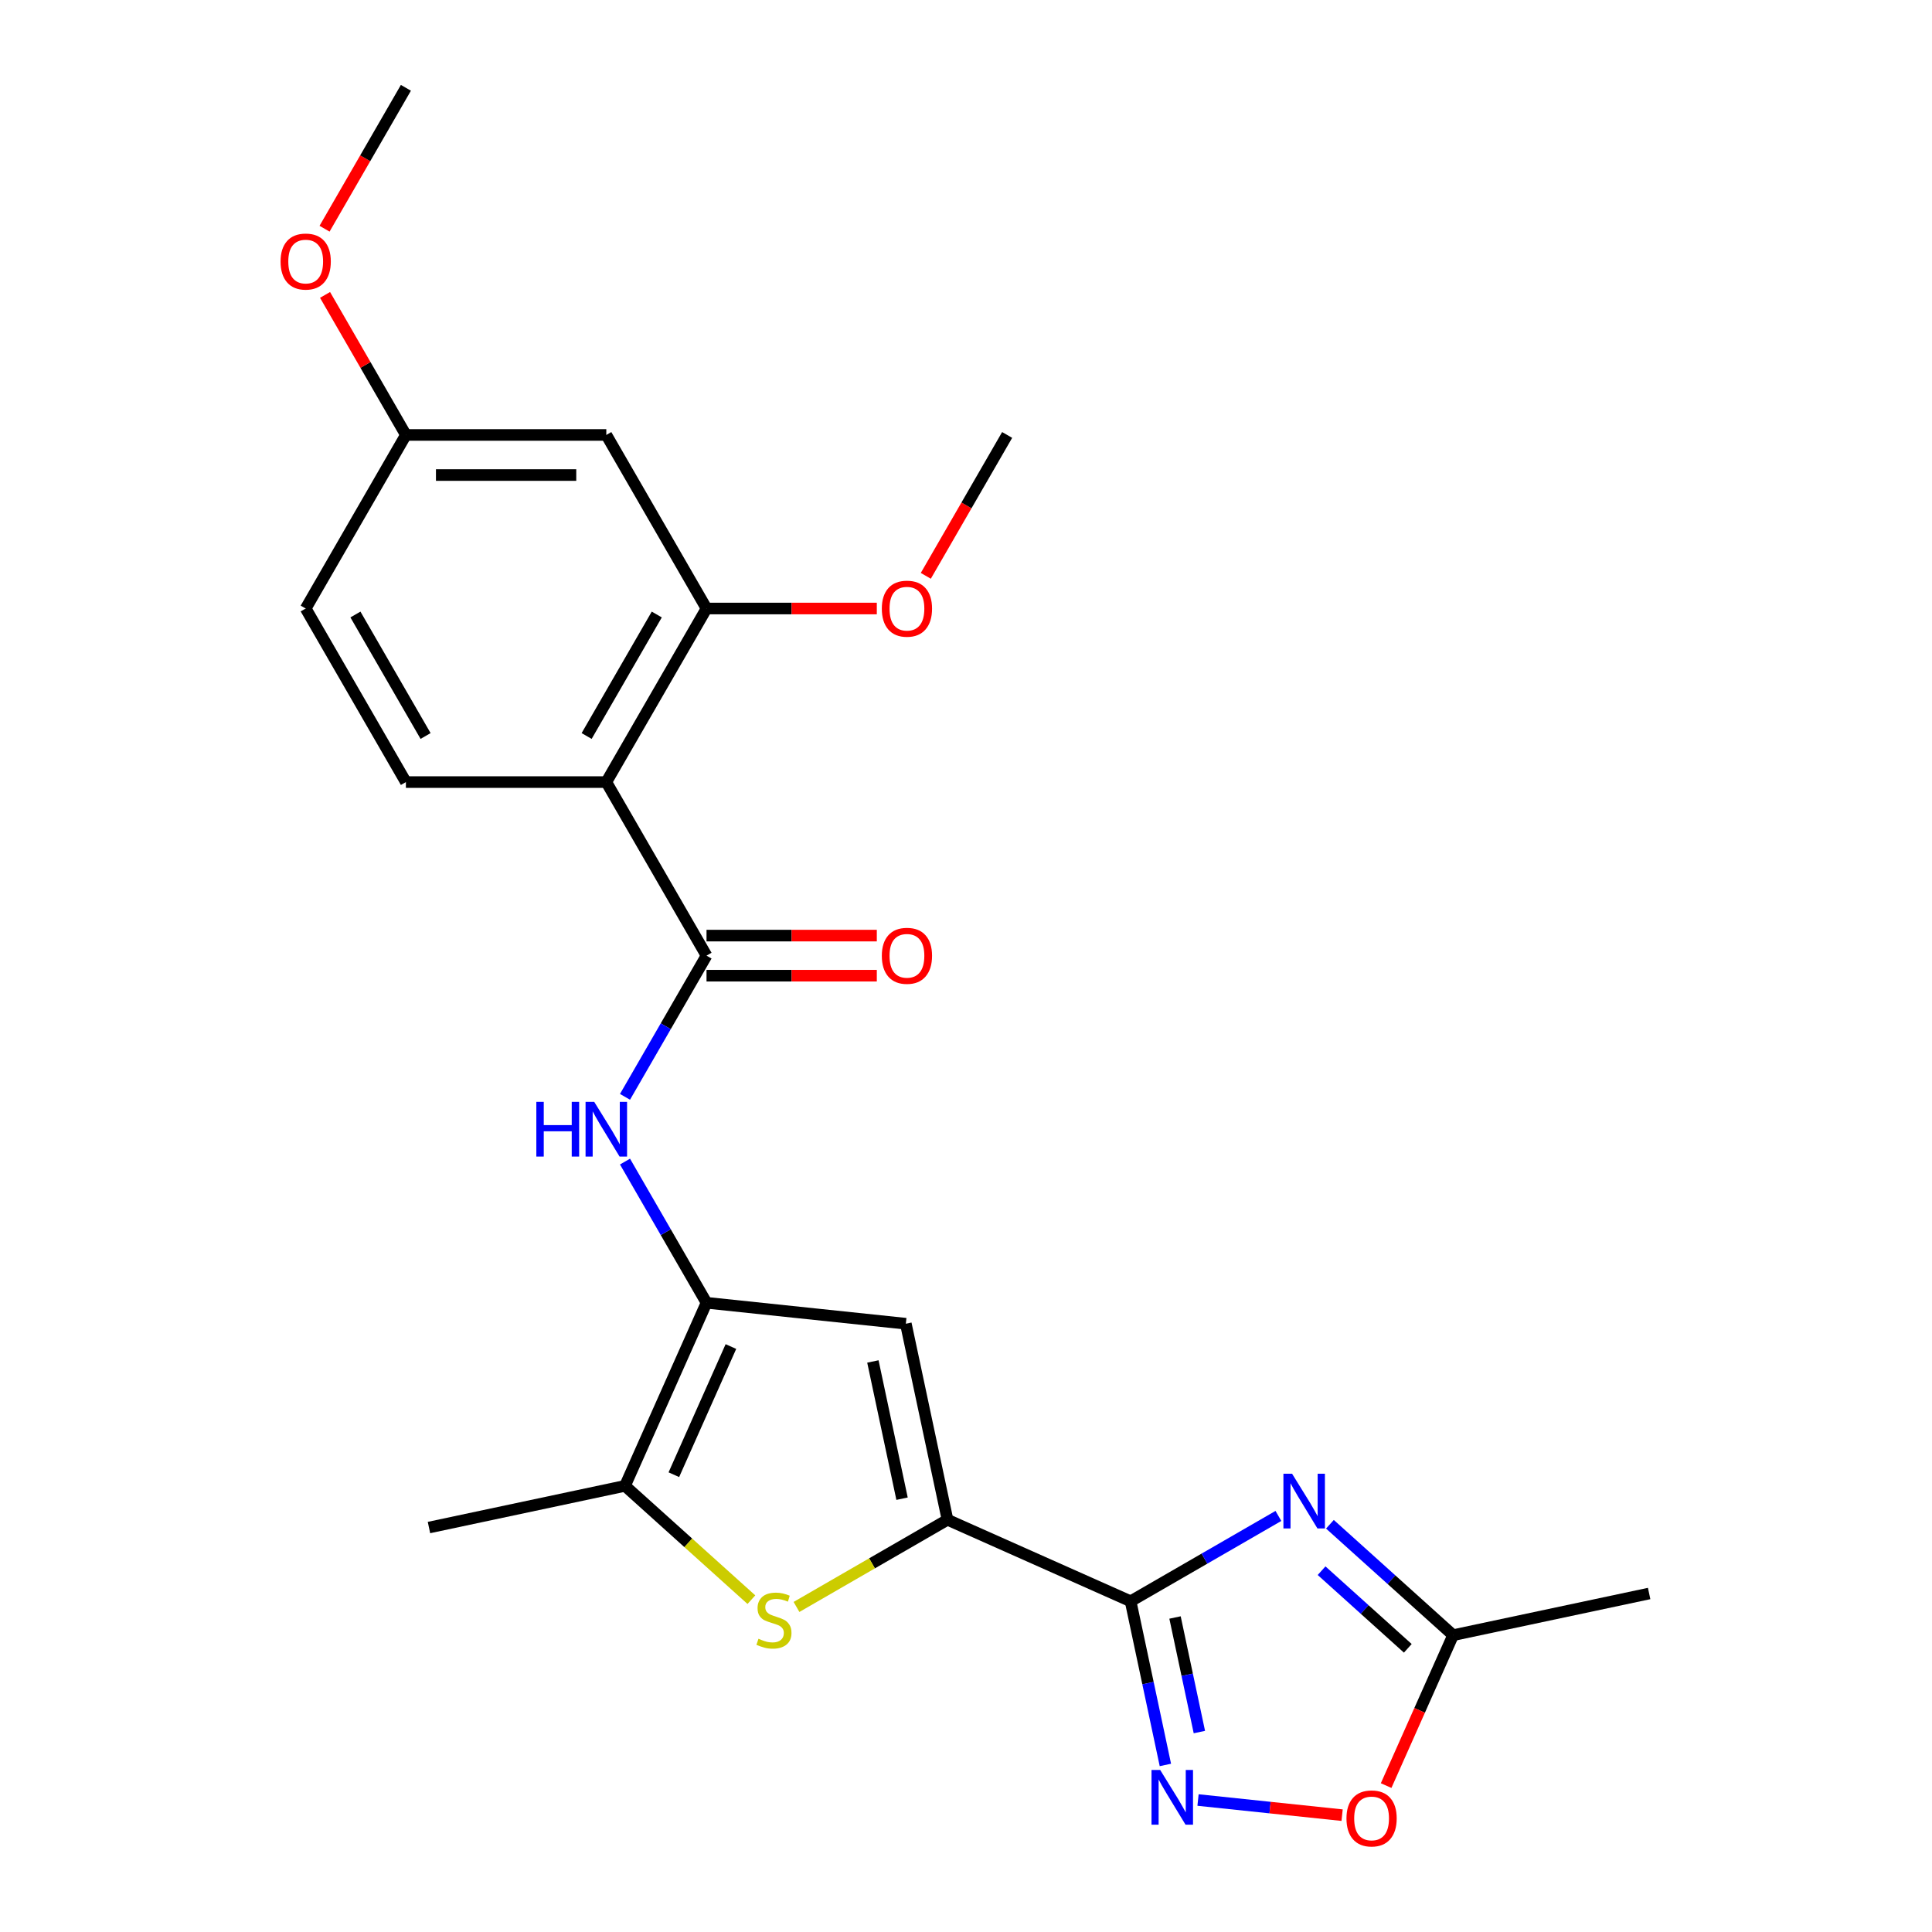 <?xml version='1.0' encoding='iso-8859-1'?>
<svg version='1.1' baseProfile='full'
              xmlns='http://www.w3.org/2000/svg'
                      xmlns:rdkit='http://www.rdkit.org/xml'
                      xmlns:xlink='http://www.w3.org/1999/xlink'
                  xml:space='preserve'
width='1000px' height='1000px' viewBox='0 0 1000 1000'>
<!-- END OF HEADER -->
<rect style='opacity:1.0;fill:#FFFFFF;stroke:none' width='1000' height='1000' x='0' y='0'> </rect>
<path class='bond-0' d='M 585.196,828.819 L 490.429,786.626' style='fill:none;fill-rule:evenodd;stroke:#000000;stroke-width:6px;stroke-linecap:butt;stroke-linejoin:miter;stroke-opacity:1' />
<path class='bond-1' d='M 585.196,828.819 L 623.448,806.734' style='fill:none;fill-rule:evenodd;stroke:#000000;stroke-width:6px;stroke-linecap:butt;stroke-linejoin:miter;stroke-opacity:1' />
<path class='bond-1' d='M 623.448,806.734 L 661.699,784.649' style='fill:none;fill-rule:evenodd;stroke:#0000FF;stroke-width:6px;stroke-linecap:butt;stroke-linejoin:miter;stroke-opacity:1' />
<path class='bond-5' d='M 585.196,828.819 L 594.199,871.176' style='fill:none;fill-rule:evenodd;stroke:#000000;stroke-width:6px;stroke-linecap:butt;stroke-linejoin:miter;stroke-opacity:1' />
<path class='bond-5' d='M 594.199,871.176 L 603.202,913.534' style='fill:none;fill-rule:evenodd;stroke:#0000FF;stroke-width:6px;stroke-linecap:butt;stroke-linejoin:miter;stroke-opacity:1' />
<path class='bond-5' d='M 608.19,837.212 L 614.493,866.863' style='fill:none;fill-rule:evenodd;stroke:#000000;stroke-width:6px;stroke-linecap:butt;stroke-linejoin:miter;stroke-opacity:1' />
<path class='bond-5' d='M 614.493,866.863 L 620.795,896.513' style='fill:none;fill-rule:evenodd;stroke:#0000FF;stroke-width:6px;stroke-linecap:butt;stroke-linejoin:miter;stroke-opacity:1' />
<path class='bond-3' d='M 490.429,786.626 L 451.347,809.19' style='fill:none;fill-rule:evenodd;stroke:#000000;stroke-width:6px;stroke-linecap:butt;stroke-linejoin:miter;stroke-opacity:1' />
<path class='bond-3' d='M 451.347,809.19 L 412.265,831.754' style='fill:none;fill-rule:evenodd;stroke:#CCCC00;stroke-width:6px;stroke-linecap:butt;stroke-linejoin:miter;stroke-opacity:1' />
<path class='bond-4' d='M 490.429,786.626 L 468.861,685.158' style='fill:none;fill-rule:evenodd;stroke:#000000;stroke-width:6px;stroke-linecap:butt;stroke-linejoin:miter;stroke-opacity:1' />
<path class='bond-4' d='M 466.9,775.719 L 451.803,704.692' style='fill:none;fill-rule:evenodd;stroke:#000000;stroke-width:6px;stroke-linecap:butt;stroke-linejoin:miter;stroke-opacity:1' />
<path class='bond-10' d='M 688.366,788.957 L 720.245,817.66' style='fill:none;fill-rule:evenodd;stroke:#0000FF;stroke-width:6px;stroke-linecap:butt;stroke-linejoin:miter;stroke-opacity:1' />
<path class='bond-10' d='M 720.245,817.66 L 752.123,846.364' style='fill:none;fill-rule:evenodd;stroke:#000000;stroke-width:6px;stroke-linecap:butt;stroke-linejoin:miter;stroke-opacity:1' />
<path class='bond-10' d='M 684.047,812.986 L 706.362,833.078' style='fill:none;fill-rule:evenodd;stroke:#0000FF;stroke-width:6px;stroke-linecap:butt;stroke-linejoin:miter;stroke-opacity:1' />
<path class='bond-10' d='M 706.362,833.078 L 728.677,853.171' style='fill:none;fill-rule:evenodd;stroke:#000000;stroke-width:6px;stroke-linecap:butt;stroke-linejoin:miter;stroke-opacity:1' />
<path class='bond-2' d='M 365.695,674.315 L 468.861,685.158' style='fill:none;fill-rule:evenodd;stroke:#000000;stroke-width:6px;stroke-linecap:butt;stroke-linejoin:miter;stroke-opacity:1' />
<path class='bond-9' d='M 365.695,674.315 L 344.597,637.773' style='fill:none;fill-rule:evenodd;stroke:#000000;stroke-width:6px;stroke-linecap:butt;stroke-linejoin:miter;stroke-opacity:1' />
<path class='bond-9' d='M 344.597,637.773 L 323.5,601.231' style='fill:none;fill-rule:evenodd;stroke:#0000FF;stroke-width:6px;stroke-linecap:butt;stroke-linejoin:miter;stroke-opacity:1' />
<path class='bond-25' d='M 365.695,674.315 L 323.502,769.081' style='fill:none;fill-rule:evenodd;stroke:#000000;stroke-width:6px;stroke-linecap:butt;stroke-linejoin:miter;stroke-opacity:1' />
<path class='bond-25' d='M 378.319,696.968 L 348.784,763.305' style='fill:none;fill-rule:evenodd;stroke:#000000;stroke-width:6px;stroke-linecap:butt;stroke-linejoin:miter;stroke-opacity:1' />
<path class='bond-8' d='M 388.919,827.983 L 356.21,798.532' style='fill:none;fill-rule:evenodd;stroke:#CCCC00;stroke-width:6px;stroke-linecap:butt;stroke-linejoin:miter;stroke-opacity:1' />
<path class='bond-8' d='M 356.21,798.532 L 323.502,769.081' style='fill:none;fill-rule:evenodd;stroke:#000000;stroke-width:6px;stroke-linecap:butt;stroke-linejoin:miter;stroke-opacity:1' />
<path class='bond-12' d='M 620.097,931.688 L 657.384,935.607' style='fill:none;fill-rule:evenodd;stroke:#0000FF;stroke-width:6px;stroke-linecap:butt;stroke-linejoin:miter;stroke-opacity:1' />
<path class='bond-12' d='M 657.384,935.607 L 694.672,939.526' style='fill:none;fill-rule:evenodd;stroke:#FF0000;stroke-width:6px;stroke-linecap:butt;stroke-linejoin:miter;stroke-opacity:1' />
<path class='bond-6' d='M 365.695,494.64 L 344.597,531.182' style='fill:none;fill-rule:evenodd;stroke:#000000;stroke-width:6px;stroke-linecap:butt;stroke-linejoin:miter;stroke-opacity:1' />
<path class='bond-6' d='M 344.597,531.182 L 323.5,567.724' style='fill:none;fill-rule:evenodd;stroke:#0000FF;stroke-width:6px;stroke-linecap:butt;stroke-linejoin:miter;stroke-opacity:1' />
<path class='bond-7' d='M 365.695,494.64 L 313.827,404.803' style='fill:none;fill-rule:evenodd;stroke:#000000;stroke-width:6px;stroke-linecap:butt;stroke-linejoin:miter;stroke-opacity:1' />
<path class='bond-15' d='M 365.695,505.014 L 409.765,505.014' style='fill:none;fill-rule:evenodd;stroke:#000000;stroke-width:6px;stroke-linecap:butt;stroke-linejoin:miter;stroke-opacity:1' />
<path class='bond-15' d='M 409.765,505.014 L 453.836,505.014' style='fill:none;fill-rule:evenodd;stroke:#FF0000;stroke-width:6px;stroke-linecap:butt;stroke-linejoin:miter;stroke-opacity:1' />
<path class='bond-15' d='M 365.695,484.267 L 409.765,484.267' style='fill:none;fill-rule:evenodd;stroke:#000000;stroke-width:6px;stroke-linecap:butt;stroke-linejoin:miter;stroke-opacity:1' />
<path class='bond-15' d='M 409.765,484.267 L 453.836,484.267' style='fill:none;fill-rule:evenodd;stroke:#FF0000;stroke-width:6px;stroke-linecap:butt;stroke-linejoin:miter;stroke-opacity:1' />
<path class='bond-11' d='M 313.827,404.803 L 365.695,314.966' style='fill:none;fill-rule:evenodd;stroke:#000000;stroke-width:6px;stroke-linecap:butt;stroke-linejoin:miter;stroke-opacity:1' />
<path class='bond-11' d='M 303.64,380.954 L 339.947,318.068' style='fill:none;fill-rule:evenodd;stroke:#000000;stroke-width:6px;stroke-linecap:butt;stroke-linejoin:miter;stroke-opacity:1' />
<path class='bond-13' d='M 313.827,404.803 L 210.092,404.803' style='fill:none;fill-rule:evenodd;stroke:#000000;stroke-width:6px;stroke-linecap:butt;stroke-linejoin:miter;stroke-opacity:1' />
<path class='bond-19' d='M 323.502,769.081 L 222.034,790.649' style='fill:none;fill-rule:evenodd;stroke:#000000;stroke-width:6px;stroke-linecap:butt;stroke-linejoin:miter;stroke-opacity:1' />
<path class='bond-21' d='M 752.123,846.364 L 853.591,824.796' style='fill:none;fill-rule:evenodd;stroke:#000000;stroke-width:6px;stroke-linecap:butt;stroke-linejoin:miter;stroke-opacity:1' />
<path class='bond-24' d='M 752.123,846.364 L 734.792,885.29' style='fill:none;fill-rule:evenodd;stroke:#000000;stroke-width:6px;stroke-linecap:butt;stroke-linejoin:miter;stroke-opacity:1' />
<path class='bond-24' d='M 734.792,885.29 L 717.46,924.217' style='fill:none;fill-rule:evenodd;stroke:#FF0000;stroke-width:6px;stroke-linecap:butt;stroke-linejoin:miter;stroke-opacity:1' />
<path class='bond-14' d='M 365.695,314.966 L 313.827,225.129' style='fill:none;fill-rule:evenodd;stroke:#000000;stroke-width:6px;stroke-linecap:butt;stroke-linejoin:miter;stroke-opacity:1' />
<path class='bond-18' d='M 365.695,314.966 L 409.765,314.966' style='fill:none;fill-rule:evenodd;stroke:#000000;stroke-width:6px;stroke-linecap:butt;stroke-linejoin:miter;stroke-opacity:1' />
<path class='bond-18' d='M 409.765,314.966 L 453.836,314.966' style='fill:none;fill-rule:evenodd;stroke:#FF0000;stroke-width:6px;stroke-linecap:butt;stroke-linejoin:miter;stroke-opacity:1' />
<path class='bond-17' d='M 210.092,404.803 L 158.225,314.966' style='fill:none;fill-rule:evenodd;stroke:#000000;stroke-width:6px;stroke-linecap:butt;stroke-linejoin:miter;stroke-opacity:1' />
<path class='bond-17' d='M 220.279,380.954 L 183.972,318.068' style='fill:none;fill-rule:evenodd;stroke:#000000;stroke-width:6px;stroke-linecap:butt;stroke-linejoin:miter;stroke-opacity:1' />
<path class='bond-26' d='M 313.827,225.129 L 210.092,225.129' style='fill:none;fill-rule:evenodd;stroke:#000000;stroke-width:6px;stroke-linecap:butt;stroke-linejoin:miter;stroke-opacity:1' />
<path class='bond-26' d='M 298.267,245.876 L 225.652,245.876' style='fill:none;fill-rule:evenodd;stroke:#000000;stroke-width:6px;stroke-linecap:butt;stroke-linejoin:miter;stroke-opacity:1' />
<path class='bond-16' d='M 210.092,225.129 L 158.225,314.966' style='fill:none;fill-rule:evenodd;stroke:#000000;stroke-width:6px;stroke-linecap:butt;stroke-linejoin:miter;stroke-opacity:1' />
<path class='bond-20' d='M 210.092,225.129 L 189.168,188.887' style='fill:none;fill-rule:evenodd;stroke:#000000;stroke-width:6px;stroke-linecap:butt;stroke-linejoin:miter;stroke-opacity:1' />
<path class='bond-20' d='M 189.168,188.887 L 168.244,152.645' style='fill:none;fill-rule:evenodd;stroke:#FF0000;stroke-width:6px;stroke-linecap:butt;stroke-linejoin:miter;stroke-opacity:1' />
<path class='bond-22' d='M 479.195,298.053 L 500.246,261.591' style='fill:none;fill-rule:evenodd;stroke:#FF0000;stroke-width:6px;stroke-linecap:butt;stroke-linejoin:miter;stroke-opacity:1' />
<path class='bond-22' d='M 500.246,261.591 L 521.297,225.129' style='fill:none;fill-rule:evenodd;stroke:#000000;stroke-width:6px;stroke-linecap:butt;stroke-linejoin:miter;stroke-opacity:1' />
<path class='bond-23' d='M 167.99,118.378 L 189.041,81.916' style='fill:none;fill-rule:evenodd;stroke:#FF0000;stroke-width:6px;stroke-linecap:butt;stroke-linejoin:miter;stroke-opacity:1' />
<path class='bond-23' d='M 189.041,81.916 L 210.092,45.455' style='fill:none;fill-rule:evenodd;stroke:#000000;stroke-width:6px;stroke-linecap:butt;stroke-linejoin:miter;stroke-opacity:1' />
<path  class='atom-2' d='M 668.773 762.791
L 678.053 777.791
Q 678.973 779.271, 680.453 781.951
Q 681.933 784.631, 682.013 784.791
L 682.013 762.791
L 685.773 762.791
L 685.773 791.111
L 681.893 791.111
L 671.933 774.711
Q 670.773 772.791, 669.533 770.591
Q 668.333 768.391, 667.973 767.711
L 667.973 791.111
L 664.293 791.111
L 664.293 762.791
L 668.773 762.791
' fill='#0000FF'/>
<path  class='atom-4' d='M 392.592 848.213
Q 392.912 848.333, 394.232 848.893
Q 395.552 849.453, 396.992 849.813
Q 398.472 850.133, 399.912 850.133
Q 402.592 850.133, 404.152 848.853
Q 405.712 847.533, 405.712 845.253
Q 405.712 843.693, 404.912 842.733
Q 404.152 841.773, 402.952 841.253
Q 401.752 840.733, 399.752 840.133
Q 397.232 839.373, 395.712 838.653
Q 394.232 837.933, 393.152 836.413
Q 392.112 834.893, 392.112 832.333
Q 392.112 828.773, 394.512 826.573
Q 396.952 824.373, 401.752 824.373
Q 405.032 824.373, 408.752 825.933
L 407.832 829.013
Q 404.432 827.613, 401.872 827.613
Q 399.112 827.613, 397.592 828.773
Q 396.072 829.893, 396.112 831.853
Q 396.112 833.373, 396.872 834.293
Q 397.672 835.213, 398.792 835.733
Q 399.952 836.253, 401.872 836.853
Q 404.432 837.653, 405.952 838.453
Q 407.472 839.253, 408.552 840.893
Q 409.672 842.493, 409.672 845.253
Q 409.672 849.173, 407.032 851.293
Q 404.432 853.373, 400.072 853.373
Q 397.552 853.373, 395.632 852.813
Q 393.752 852.293, 391.512 851.373
L 392.592 848.213
' fill='#CCCC00'/>
<path  class='atom-6' d='M 600.503 916.127
L 609.783 931.127
Q 610.703 932.607, 612.183 935.287
Q 613.663 937.967, 613.743 938.127
L 613.743 916.127
L 617.503 916.127
L 617.503 944.447
L 613.623 944.447
L 603.663 928.047
Q 602.503 926.127, 601.263 923.927
Q 600.063 921.727, 599.703 921.047
L 599.703 944.447
L 596.023 944.447
L 596.023 916.127
L 600.503 916.127
' fill='#0000FF'/>
<path  class='atom-10' d='M 277.607 570.317
L 281.447 570.317
L 281.447 582.357
L 295.927 582.357
L 295.927 570.317
L 299.767 570.317
L 299.767 598.637
L 295.927 598.637
L 295.927 585.557
L 281.447 585.557
L 281.447 598.637
L 277.607 598.637
L 277.607 570.317
' fill='#0000FF'/>
<path  class='atom-10' d='M 307.567 570.317
L 316.847 585.317
Q 317.767 586.797, 319.247 589.477
Q 320.727 592.157, 320.807 592.317
L 320.807 570.317
L 324.567 570.317
L 324.567 598.637
L 320.687 598.637
L 310.727 582.237
Q 309.567 580.317, 308.327 578.117
Q 307.127 575.917, 306.767 575.237
L 306.767 598.637
L 303.087 598.637
L 303.087 570.317
L 307.567 570.317
' fill='#0000FF'/>
<path  class='atom-13' d='M 696.93 941.21
Q 696.93 934.41, 700.29 930.61
Q 703.65 926.81, 709.93 926.81
Q 716.21 926.81, 719.57 930.61
Q 722.93 934.41, 722.93 941.21
Q 722.93 948.09, 719.53 952.01
Q 716.13 955.89, 709.93 955.89
Q 703.69 955.89, 700.29 952.01
Q 696.93 948.13, 696.93 941.21
M 709.93 952.69
Q 714.25 952.69, 716.57 949.81
Q 718.93 946.89, 718.93 941.21
Q 718.93 935.65, 716.57 932.85
Q 714.25 930.01, 709.93 930.01
Q 705.61 930.01, 703.25 932.81
Q 700.93 935.61, 700.93 941.21
Q 700.93 946.93, 703.25 949.81
Q 705.61 952.69, 709.93 952.69
' fill='#FF0000'/>
<path  class='atom-16' d='M 456.43 494.72
Q 456.43 487.92, 459.79 484.12
Q 463.15 480.32, 469.43 480.32
Q 475.71 480.32, 479.07 484.12
Q 482.43 487.92, 482.43 494.72
Q 482.43 501.6, 479.03 505.52
Q 475.63 509.4, 469.43 509.4
Q 463.19 509.4, 459.79 505.52
Q 456.43 501.64, 456.43 494.72
M 469.43 506.2
Q 473.75 506.2, 476.07 503.32
Q 478.43 500.4, 478.43 494.72
Q 478.43 489.16, 476.07 486.36
Q 473.75 483.52, 469.43 483.52
Q 465.11 483.52, 462.75 486.32
Q 460.43 489.12, 460.43 494.72
Q 460.43 500.44, 462.75 503.32
Q 465.11 506.2, 469.43 506.2
' fill='#FF0000'/>
<path  class='atom-19' d='M 456.43 315.046
Q 456.43 308.246, 459.79 304.446
Q 463.15 300.646, 469.43 300.646
Q 475.71 300.646, 479.07 304.446
Q 482.43 308.246, 482.43 315.046
Q 482.43 321.926, 479.03 325.846
Q 475.63 329.726, 469.43 329.726
Q 463.19 329.726, 459.79 325.846
Q 456.43 321.966, 456.43 315.046
M 469.43 326.526
Q 473.75 326.526, 476.07 323.646
Q 478.43 320.726, 478.43 315.046
Q 478.43 309.486, 476.07 306.686
Q 473.75 303.846, 469.43 303.846
Q 465.11 303.846, 462.75 306.646
Q 460.43 309.446, 460.43 315.046
Q 460.43 320.766, 462.75 323.646
Q 465.11 326.526, 469.43 326.526
' fill='#FF0000'/>
<path  class='atom-21' d='M 145.225 135.372
Q 145.225 128.572, 148.585 124.772
Q 151.945 120.972, 158.225 120.972
Q 164.505 120.972, 167.865 124.772
Q 171.225 128.572, 171.225 135.372
Q 171.225 142.252, 167.825 146.172
Q 164.425 150.052, 158.225 150.052
Q 151.985 150.052, 148.585 146.172
Q 145.225 142.292, 145.225 135.372
M 158.225 146.852
Q 162.545 146.852, 164.865 143.972
Q 167.225 141.052, 167.225 135.372
Q 167.225 129.812, 164.865 127.012
Q 162.545 124.172, 158.225 124.172
Q 153.905 124.172, 151.545 126.972
Q 149.225 129.772, 149.225 135.372
Q 149.225 141.092, 151.545 143.972
Q 153.905 146.852, 158.225 146.852
' fill='#FF0000'/>
</svg>
